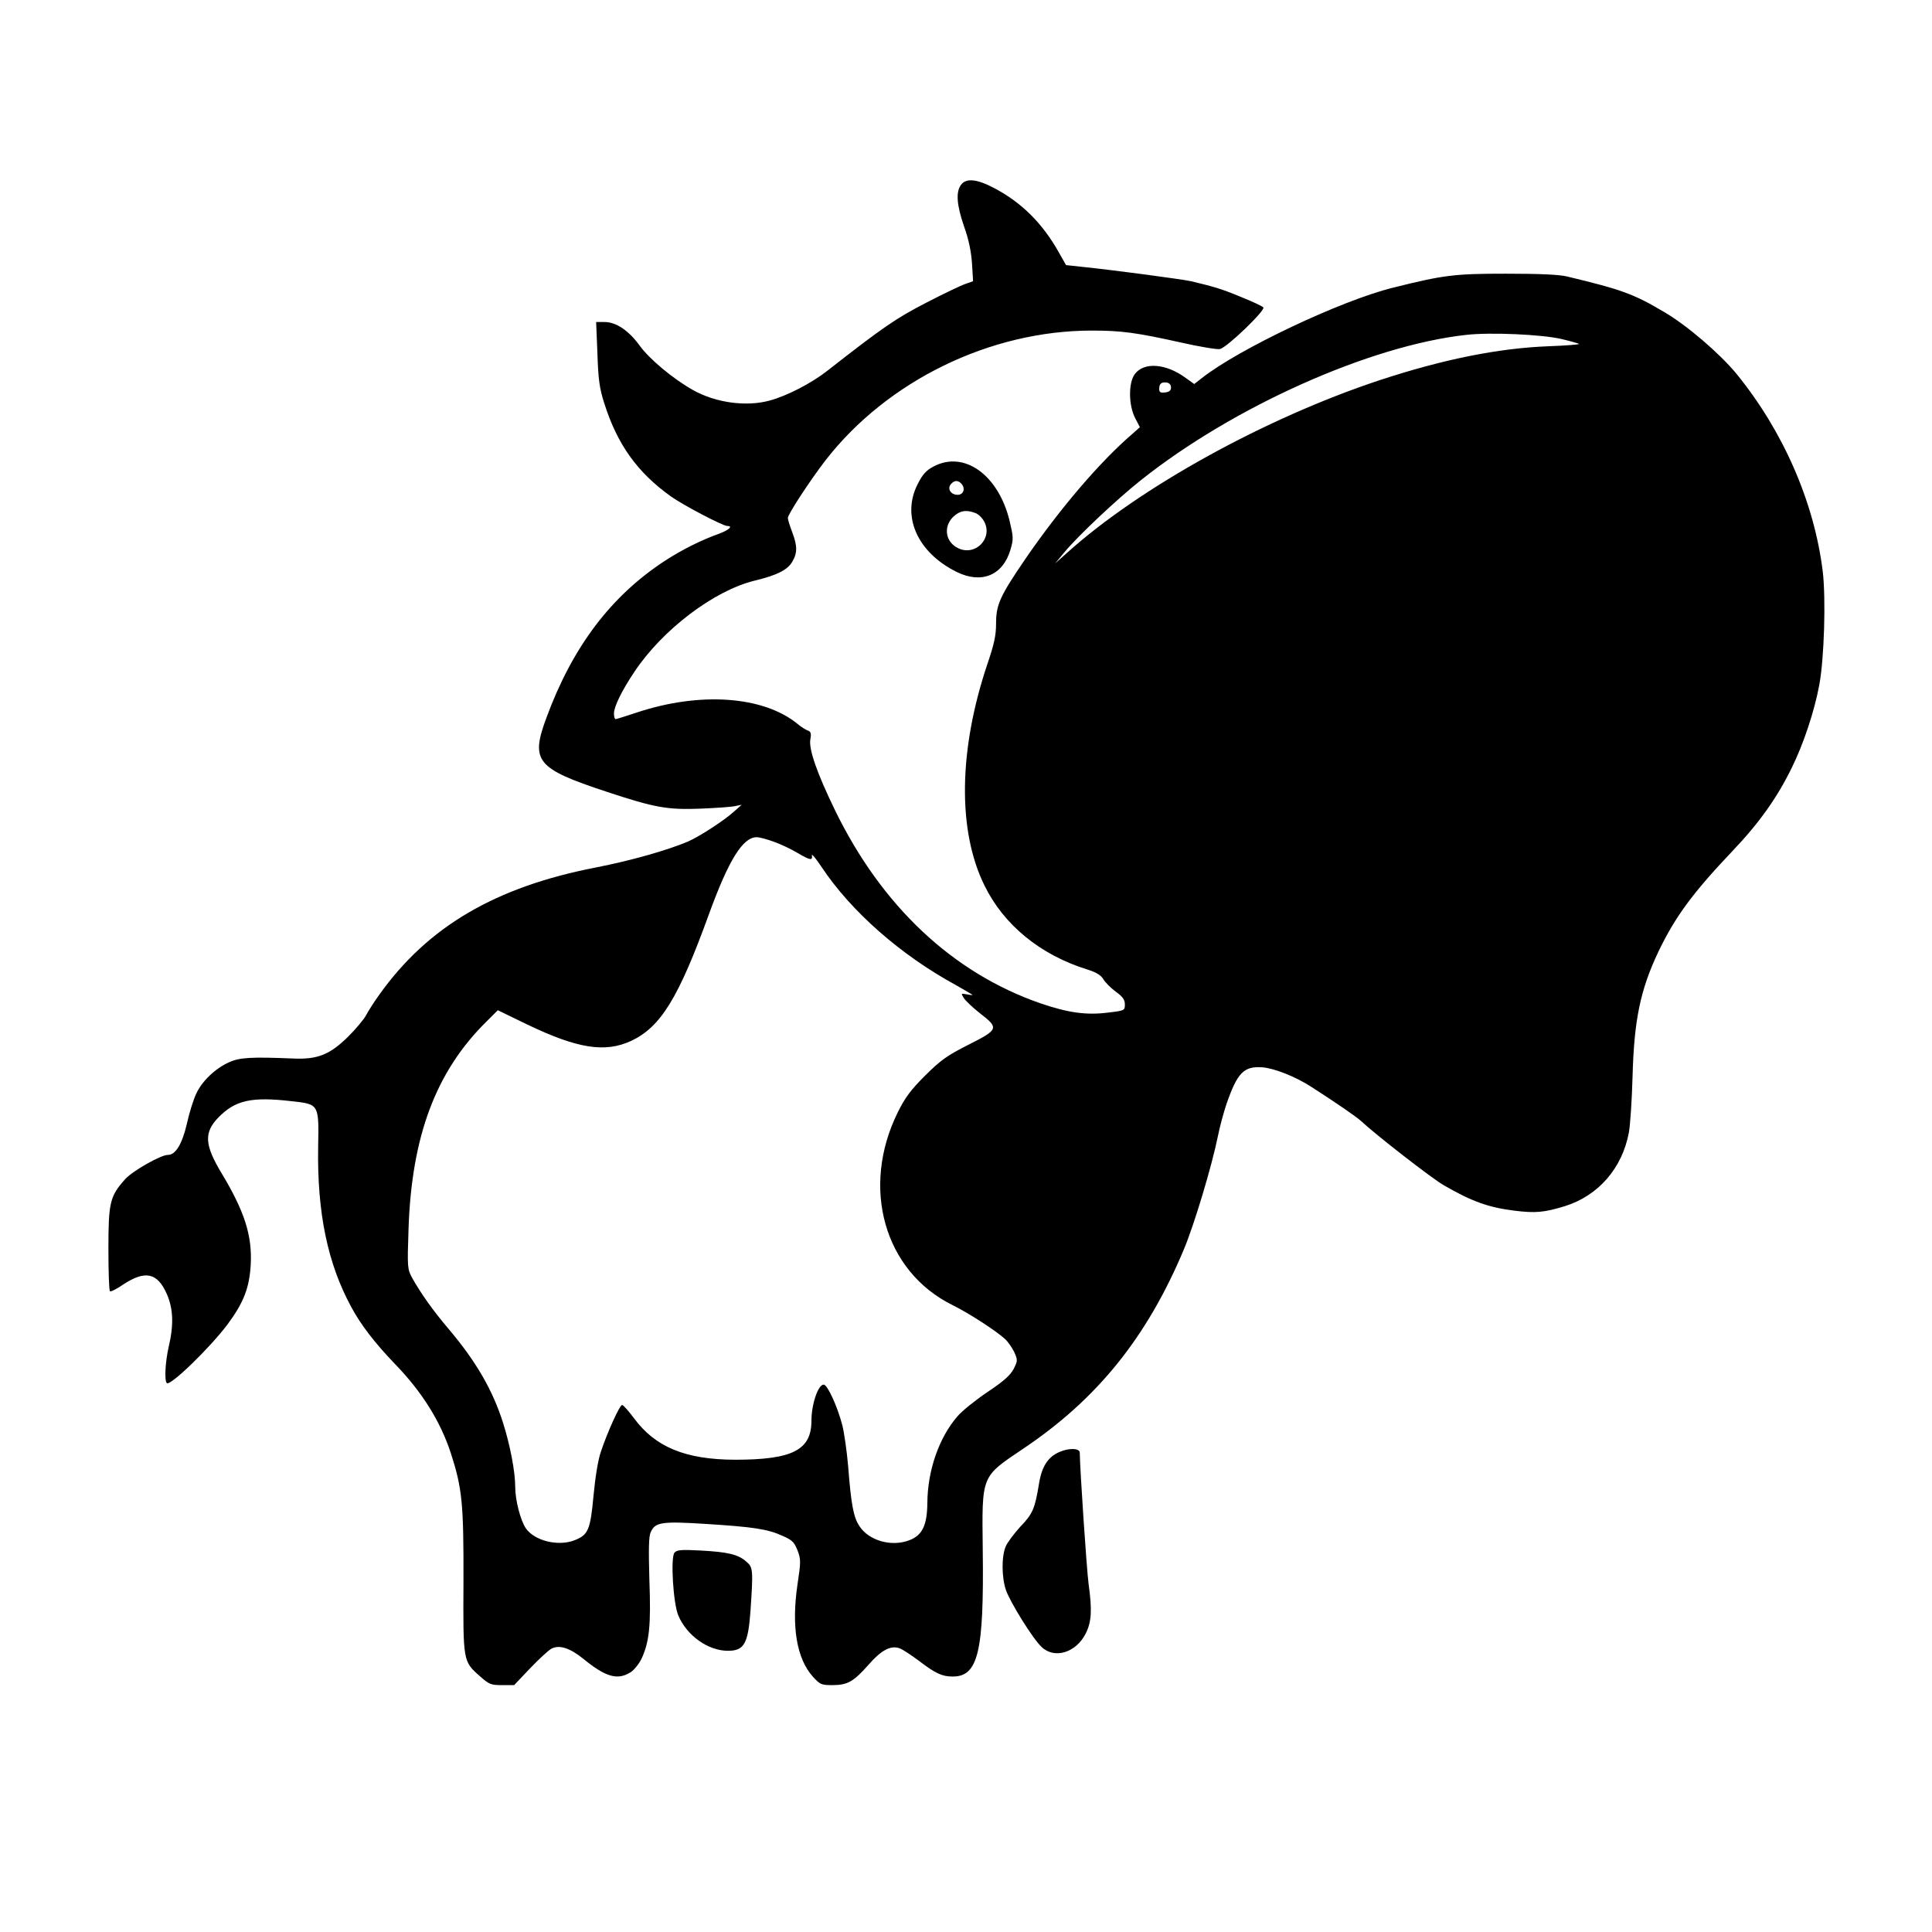 <?xml version="1.0" standalone="no"?>
<!DOCTYPE svg PUBLIC "-//W3C//DTD SVG 20010904//EN"
 "http://www.w3.org/TR/2001/REC-SVG-20010904/DTD/svg10.dtd">
<svg version="1.0" xmlns="http://www.w3.org/2000/svg"
 width="900pt" height="900pt" viewBox="0 0 900 900"
 preserveAspectRatio="xMidYMid meet">
<g transform="translate(0,900) scale(0.1,-0.1)"
fill="#000000" stroke="none">
<path d="M4476 8138 c-24 -34 -19 -94 15 -193 22 -61 33 -116 37 -173 l5 -82
-34 -12 c-19 -6 -101 -45 -182 -87 -142 -73 -202 -114 -464 -319 -74 -58 -189
-117 -268 -138 -109 -30 -251 -10 -355 48 -93 52 -204 144 -251 209 -51 70
-109 109 -164 109 l-38 0 6 -147 c4 -123 10 -163 32 -232 61 -192 154 -322
311 -434 56 -40 241 -137 261 -137 29 0 10 -18 -34 -35 -87 -31 -177 -76 -258
-129 -250 -164 -428 -400 -549 -728 -76 -204 -48 -238 279 -346 226 -75 285
-85 439 -79 72 3 145 8 161 12 l30 6 -35 -31 c-46 -42 -163 -118 -217 -141
-95 -40 -263 -88 -427 -120 -469 -91 -784 -276 -1010 -594 -24 -33 -51 -76
-61 -95 -10 -19 -48 -64 -84 -100 -86 -84 -142 -106 -256 -101 -193 8 -248 5
-297 -17 -65 -29 -127 -88 -154 -147 -13 -27 -33 -91 -44 -142 -22 -93 -52
-143 -88 -143 -33 0 -163 -74 -198 -112 -72 -80 -79 -109 -79 -325 0 -105 3
-194 7 -198 3 -4 31 10 60 30 104 69 161 57 205 -43 30 -68 33 -143 9 -245
-16 -70 -21 -158 -9 -170 15 -16 201 164 284 275 74 100 101 169 107 278 7
135 -29 247 -136 425 -79 131 -83 189 -15 259 79 81 154 98 343 76 126 -14
126 -13 122 -212 -5 -308 44 -544 155 -748 45 -83 108 -165 202 -263 127 -131
212 -267 261 -416 53 -164 60 -234 59 -597 -2 -375 -2 -373 76 -442 44 -39 52
-42 104 -42 l56 0 75 79 c41 43 86 84 99 91 37 19 86 3 149 -48 103 -84 158
-100 218 -63 17 10 40 39 52 63 37 79 45 157 37 369 -4 143 -3 202 6 221 21
47 49 52 256 39 222 -14 290 -24 359 -56 44 -19 54 -29 69 -67 16 -42 16 -52
0 -159 -29 -196 -4 -346 72 -430 33 -36 39 -39 90 -39 71 0 99 16 168 94 61
70 105 93 147 77 13 -5 53 -31 89 -58 77 -59 108 -73 157 -73 119 0 146 115
140 590 -4 351 -9 338 188 471 345 231 577 519 749 929 48 115 129 383 159
530 8 41 26 107 39 146 51 147 81 178 167 172 55 -4 157 -44 230 -92 114 -73
208 -138 230 -158 67 -63 332 -269 385 -299 131 -76 209 -104 331 -119 97 -12
138 -8 233 21 157 49 268 177 299 344 6 33 14 150 17 260 7 263 36 404 121
583 78 162 159 272 344 467 124 130 208 248 276 387 56 113 107 268 129 388
23 124 31 402 16 528 -40 324 -185 655 -403 922 -78 94 -229 224 -335 286
-143 85 -199 105 -453 166 -37 9 -129 13 -285 13 -240 0 -289 -6 -525 -65
-241 -59 -720 -286 -891 -421 l-36 -28 -39 28 c-92 68 -195 76 -238 18 -30
-41 -29 -145 2 -205 l22 -42 -37 -33 c-149 -128 -335 -346 -494 -577 -121
-177 -139 -216 -139 -305 0 -55 -9 -96 -40 -187 -135 -401 -140 -778 -14
-1033 90 -184 260 -323 478 -391 42 -13 64 -26 76 -46 9 -15 35 -41 58 -58 32
-23 42 -37 42 -59 0 -28 -1 -29 -78 -38 -101 -13 -186 -1 -315 43 -409 142
-739 452 -957 899 -85 175 -124 287 -115 332 5 26 2 35 -12 40 -10 3 -31 17
-47 30 -159 131 -456 152 -752 53 -49 -16 -92 -30 -96 -30 -5 0 -8 12 -8 26 0
32 36 106 95 194 130 196 371 379 560 425 103 25 152 49 175 87 25 42 25 74 0
140 -11 29 -20 58 -20 65 0 17 102 173 175 268 288 371 767 605 1241 605 137
0 206 -9 417 -56 88 -20 169 -33 180 -30 34 8 214 182 202 194 -5 6 -53 28
-105 49 -89 37 -123 47 -232 73 -41 9 -353 51 -508 67 l-74 8 -34 60 c-76 135
-173 232 -303 300 -80 42 -130 46 -153 13z m2797 -717 c43 -10 80 -21 83 -23
2 -3 -62 -8 -143 -11 -234 -9 -491 -61 -786 -158 -534 -177 -1117 -499 -1456
-804 l-56 -50 43 52 c61 74 241 244 354 334 431 344 1071 630 1518 679 113 13
352 2 443 -19z m-1818 -226 c0 -14 -8 -21 -27 -23 -22 -3 -28 1 -28 16 0 25
10 33 35 30 12 -2 20 -10 20 -23z m-1848 -2117 c31 -11 79 -34 106 -50 61 -36
73 -38 69 -13 -2 11 19 -14 46 -55 138 -207 368 -409 625 -549 42 -24 77 -44
77 -46 0 -1 -12 0 -27 3 -27 5 -27 5 -12 -19 9 -13 43 -45 75 -70 88 -68 86
-75 -53 -145 -101 -51 -129 -71 -203 -144 -67 -67 -94 -103 -127 -170 -175
-352 -64 -743 255 -900 75 -37 203 -120 243 -157 15 -13 34 -42 44 -62 16 -37
16 -40 -3 -78 -16 -30 -45 -56 -121 -107 -55 -37 -119 -88 -141 -114 -86 -99
-139 -253 -140 -402 -1 -105 -23 -152 -84 -175 -83 -32 -188 -2 -232 65 -28
42 -39 99 -53 280 -6 69 -18 154 -27 190 -22 86 -69 190 -87 190 -26 0 -57
-92 -57 -168 0 -137 -88 -182 -357 -182 -230 1 -371 59 -470 194 -25 33 -49
61 -55 61 -11 0 -68 -125 -99 -218 -13 -37 -26 -118 -34 -203 -15 -163 -25
-185 -91 -210 -75 -28 -183 -2 -224 56 -25 36 -50 131 -50 195 0 70 -24 194
-56 295 -48 153 -126 288 -254 439 -73 86 -129 165 -170 238 -22 41 -23 47
-17 225 14 436 128 739 366 972 l50 50 138 -67 c234 -112 361 -132 483 -76
138 65 221 200 362 589 92 253 158 360 223 360 13 0 50 -10 82 -22z"/>
<path d="M4349 6827 c-34 -18 -51 -36 -74 -82 -77 -150 -1 -320 183 -410 115
-56 214 -15 249 104 15 51 14 59 -5 139 -53 211 -211 324 -353 249z m131 -82
c18 -22 8 -50 -19 -50 -32 0 -49 28 -32 49 17 20 35 20 51 1z m64 -135 c14 -5
32 -23 41 -40 41 -78 -41 -162 -121 -124 -59 28 -71 98 -25 145 31 30 61 36
105 19z"/>
<path d="M4935 2236 c-53 -23 -82 -67 -95 -148 -19 -116 -29 -140 -87 -200
-29 -32 -60 -73 -68 -92 -20 -47 -19 -144 1 -203 20 -57 125 -227 166 -265 60
-58 161 -27 206 63 27 54 30 109 13 231 -9 69 -40 530 -41 611 0 21 -50 23
-95 3z"/>
<path d="M3142 1767 c-19 -22 -6 -238 18 -293 40 -94 139 -164 231 -164 75 0
94 32 105 185 13 192 12 204 -19 230 -38 34 -85 45 -212 52 -92 5 -112 3 -123
-10z"/>
</g>
</svg>
